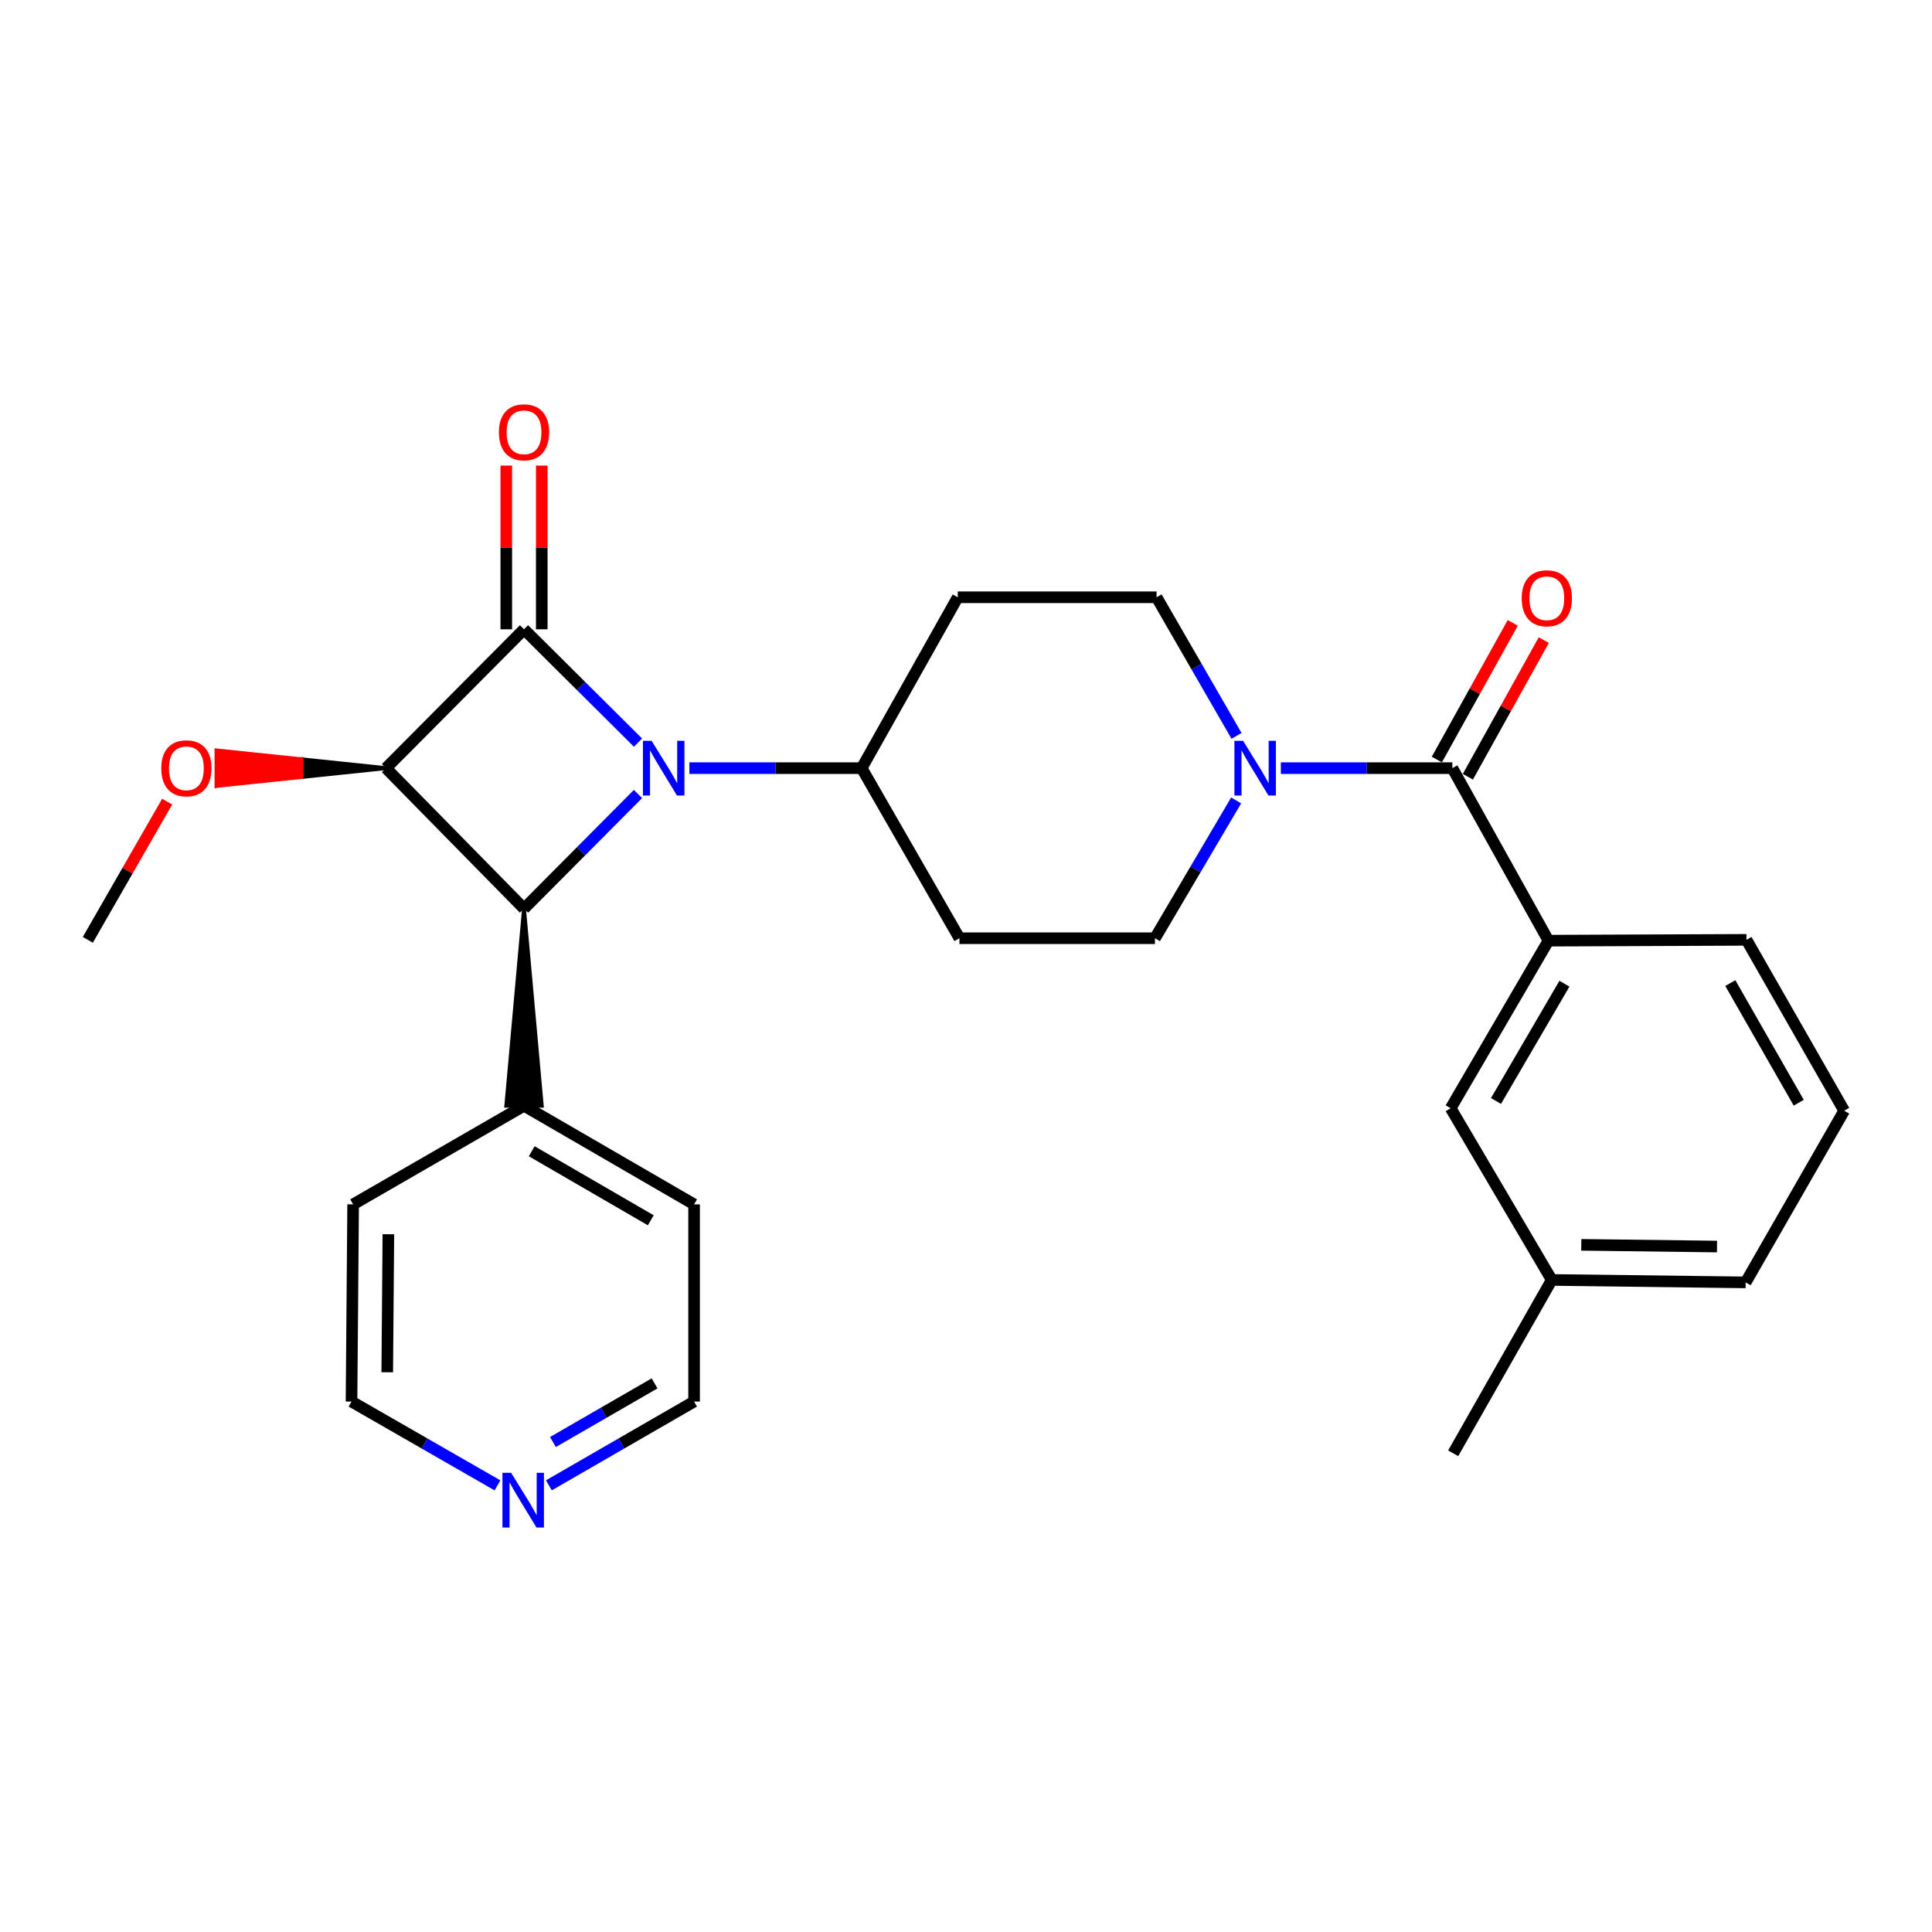 <?xml version='1.0' encoding='iso-8859-1'?>
<svg version='1.1' baseProfile='full'
              xmlns='http://www.w3.org/2000/svg'
                      xmlns:rdkit='http://www.rdkit.org/xml'
                      xmlns:xlink='http://www.w3.org/1999/xlink'
                  xml:space='preserve'
width='1000px' height='1000px' viewBox='0 0 1000 1000'>
<!-- END OF HEADER -->
<rect style='opacity:1.0;fill:#FFFFFF;stroke:none' width='1000' height='1000' x='0' y='0'> </rect>
<path class='bond-0' d='M 330.234,384.382 L 300.733,355.056' style='fill:none;fill-rule:evenodd;stroke:#0000FF;stroke-width:6px;stroke-linecap:butt;stroke-linejoin:miter;stroke-opacity:1' />
<path class='bond-0' d='M 300.733,355.056 L 271.232,325.729' style='fill:none;fill-rule:evenodd;stroke:#000000;stroke-width:6px;stroke-linecap:butt;stroke-linejoin:miter;stroke-opacity:1' />
<path class='bond-2' d='M 330.219,410.973 L 300.726,440.642' style='fill:none;fill-rule:evenodd;stroke:#0000FF;stroke-width:6px;stroke-linecap:butt;stroke-linejoin:miter;stroke-opacity:1' />
<path class='bond-2' d='M 300.726,440.642 L 271.232,470.31' style='fill:none;fill-rule:evenodd;stroke:#000000;stroke-width:6px;stroke-linecap:butt;stroke-linejoin:miter;stroke-opacity:1' />
<path class='bond-6' d='M 356.824,397.591 L 401.409,397.591' style='fill:none;fill-rule:evenodd;stroke:#0000FF;stroke-width:6px;stroke-linecap:butt;stroke-linejoin:miter;stroke-opacity:1' />
<path class='bond-6' d='M 401.409,397.591 L 445.994,397.591' style='fill:none;fill-rule:evenodd;stroke:#000000;stroke-width:6px;stroke-linecap:butt;stroke-linejoin:miter;stroke-opacity:1' />
<path class='bond-7' d='M 280.415,325.729 L 280.415,283.359' style='fill:none;fill-rule:evenodd;stroke:#000000;stroke-width:6px;stroke-linecap:butt;stroke-linejoin:miter;stroke-opacity:1' />
<path class='bond-7' d='M 280.415,283.359 L 280.415,240.988' style='fill:none;fill-rule:evenodd;stroke:#FF0000;stroke-width:6px;stroke-linecap:butt;stroke-linejoin:miter;stroke-opacity:1' />
<path class='bond-7' d='M 262.05,325.729 L 262.05,283.359' style='fill:none;fill-rule:evenodd;stroke:#000000;stroke-width:6px;stroke-linecap:butt;stroke-linejoin:miter;stroke-opacity:1' />
<path class='bond-7' d='M 262.05,283.359 L 262.05,240.988' style='fill:none;fill-rule:evenodd;stroke:#FF0000;stroke-width:6px;stroke-linecap:butt;stroke-linejoin:miter;stroke-opacity:1' />
<path class='bond-27' d='M 271.232,325.729 L 199.799,397.591' style='fill:none;fill-rule:evenodd;stroke:#000000;stroke-width:6px;stroke-linecap:butt;stroke-linejoin:miter;stroke-opacity:1' />
<path class='bond-1' d='M 199.799,397.591 L 271.232,470.31' style='fill:none;fill-rule:evenodd;stroke:#000000;stroke-width:6px;stroke-linecap:butt;stroke-linejoin:miter;stroke-opacity:1' />
<path class='bond-15' d='M 199.799,397.591 L 155.927,393 L 155.927,402.183 Z' style='fill:#000000;fill-rule:evenodd;fill-opacity:1;stroke:#000000;stroke-width:2px;stroke-linecap:butt;stroke-linejoin:miter;stroke-opacity:1;' />
<path class='bond-15' d='M 155.927,393 L 112.054,406.774 L 112.054,388.408 Z' style='fill:#FF0000;fill-rule:evenodd;fill-opacity:1;stroke:#FF0000;stroke-width:2px;stroke-linecap:butt;stroke-linejoin:miter;stroke-opacity:1;' />
<path class='bond-15' d='M 155.927,393 L 155.927,402.183 L 112.054,406.774 Z' style='fill:#FF0000;fill-rule:evenodd;fill-opacity:1;stroke:#FF0000;stroke-width:2px;stroke-linecap:butt;stroke-linejoin:miter;stroke-opacity:1;' />
<path class='bond-12' d='M 271.232,470.31 L 262.05,572.342 L 280.415,572.342 Z' style='fill:#000000;fill-rule:evenodd;fill-opacity:1;stroke:#000000;stroke-width:2px;stroke-linecap:butt;stroke-linejoin:miter;stroke-opacity:1;' />
<path class='bond-3' d='M 751.735,397.591 L 707.349,397.591' style='fill:none;fill-rule:evenodd;stroke:#000000;stroke-width:6px;stroke-linecap:butt;stroke-linejoin:miter;stroke-opacity:1' />
<path class='bond-3' d='M 707.349,397.591 L 662.963,397.591' style='fill:none;fill-rule:evenodd;stroke:#0000FF;stroke-width:6px;stroke-linecap:butt;stroke-linejoin:miter;stroke-opacity:1' />
<path class='bond-5' d='M 751.735,397.591 L 801.476,486.89' style='fill:none;fill-rule:evenodd;stroke:#000000;stroke-width:6px;stroke-linecap:butt;stroke-linejoin:miter;stroke-opacity:1' />
<path class='bond-13' d='M 759.762,402.051 L 779.411,366.682' style='fill:none;fill-rule:evenodd;stroke:#000000;stroke-width:6px;stroke-linecap:butt;stroke-linejoin:miter;stroke-opacity:1' />
<path class='bond-13' d='M 779.411,366.682 L 799.059,331.314' style='fill:none;fill-rule:evenodd;stroke:#FF0000;stroke-width:6px;stroke-linecap:butt;stroke-linejoin:miter;stroke-opacity:1' />
<path class='bond-13' d='M 743.708,393.132 L 763.356,357.763' style='fill:none;fill-rule:evenodd;stroke:#000000;stroke-width:6px;stroke-linecap:butt;stroke-linejoin:miter;stroke-opacity:1' />
<path class='bond-13' d='M 763.356,357.763 L 783.004,322.395' style='fill:none;fill-rule:evenodd;stroke:#FF0000;stroke-width:6px;stroke-linecap:butt;stroke-linejoin:miter;stroke-opacity:1' />
<path class='bond-4' d='M 639.825,414.305 L 618.817,449.965' style='fill:none;fill-rule:evenodd;stroke:#0000FF;stroke-width:6px;stroke-linecap:butt;stroke-linejoin:miter;stroke-opacity:1' />
<path class='bond-4' d='M 618.817,449.965 L 597.809,485.625' style='fill:none;fill-rule:evenodd;stroke:#000000;stroke-width:6px;stroke-linecap:butt;stroke-linejoin:miter;stroke-opacity:1' />
<path class='bond-28' d='M 640.027,380.878 L 619.331,345.014' style='fill:none;fill-rule:evenodd;stroke:#0000FF;stroke-width:6px;stroke-linecap:butt;stroke-linejoin:miter;stroke-opacity:1' />
<path class='bond-28' d='M 619.331,345.014 L 598.635,309.149' style='fill:none;fill-rule:evenodd;stroke:#000000;stroke-width:6px;stroke-linecap:butt;stroke-linejoin:miter;stroke-opacity:1' />
<path class='bond-14' d='M 801.476,486.89 L 750.868,573.628' style='fill:none;fill-rule:evenodd;stroke:#000000;stroke-width:6px;stroke-linecap:butt;stroke-linejoin:miter;stroke-opacity:1' />
<path class='bond-14' d='M 809.748,509.156 L 774.322,569.873' style='fill:none;fill-rule:evenodd;stroke:#000000;stroke-width:6px;stroke-linecap:butt;stroke-linejoin:miter;stroke-opacity:1' />
<path class='bond-18' d='M 801.476,486.89 L 903.968,486.462' style='fill:none;fill-rule:evenodd;stroke:#000000;stroke-width:6px;stroke-linecap:butt;stroke-linejoin:miter;stroke-opacity:1' />
<path class='bond-8' d='M 445.994,397.591 L 495.735,309.149' style='fill:none;fill-rule:evenodd;stroke:#000000;stroke-width:6px;stroke-linecap:butt;stroke-linejoin:miter;stroke-opacity:1' />
<path class='bond-9' d='M 445.994,397.591 L 496.602,485.625' style='fill:none;fill-rule:evenodd;stroke:#000000;stroke-width:6px;stroke-linecap:butt;stroke-linejoin:miter;stroke-opacity:1' />
<path class='bond-11' d='M 495.735,309.149 L 598.635,309.149' style='fill:none;fill-rule:evenodd;stroke:#000000;stroke-width:6px;stroke-linecap:butt;stroke-linejoin:miter;stroke-opacity:1' />
<path class='bond-10' d='M 496.602,485.625 L 597.809,485.625' style='fill:none;fill-rule:evenodd;stroke:#000000;stroke-width:6px;stroke-linecap:butt;stroke-linejoin:miter;stroke-opacity:1' />
<path class='bond-22' d='M 271.232,572.342 L 182.78,623.379' style='fill:none;fill-rule:evenodd;stroke:#000000;stroke-width:6px;stroke-linecap:butt;stroke-linejoin:miter;stroke-opacity:1' />
<path class='bond-23' d='M 271.232,572.342 L 359.256,623.379' style='fill:none;fill-rule:evenodd;stroke:#000000;stroke-width:6px;stroke-linecap:butt;stroke-linejoin:miter;stroke-opacity:1' />
<path class='bond-23' d='M 275.224,595.886 L 336.84,631.612' style='fill:none;fill-rule:evenodd;stroke:#000000;stroke-width:6px;stroke-linecap:butt;stroke-linejoin:miter;stroke-opacity:1' />
<path class='bond-17' d='M 750.868,573.628 L 803.18,662.499' style='fill:none;fill-rule:evenodd;stroke:#000000;stroke-width:6px;stroke-linecap:butt;stroke-linejoin:miter;stroke-opacity:1' />
<path class='bond-25' d='M 86.527,414.913 L 65.991,450.687' style='fill:none;fill-rule:evenodd;stroke:#FF0000;stroke-width:6px;stroke-linecap:butt;stroke-linejoin:miter;stroke-opacity:1' />
<path class='bond-25' d='M 65.991,450.687 L 45.455,486.462' style='fill:none;fill-rule:evenodd;stroke:#000000;stroke-width:6px;stroke-linecap:butt;stroke-linejoin:miter;stroke-opacity:1' />
<path class='bond-16' d='M 284.097,768.801 L 321.676,747.122' style='fill:none;fill-rule:evenodd;stroke:#0000FF;stroke-width:6px;stroke-linecap:butt;stroke-linejoin:miter;stroke-opacity:1' />
<path class='bond-16' d='M 321.676,747.122 L 359.256,725.443' style='fill:none;fill-rule:evenodd;stroke:#000000;stroke-width:6px;stroke-linecap:butt;stroke-linejoin:miter;stroke-opacity:1' />
<path class='bond-16' d='M 286.193,746.388 L 312.499,731.213' style='fill:none;fill-rule:evenodd;stroke:#0000FF;stroke-width:6px;stroke-linecap:butt;stroke-linejoin:miter;stroke-opacity:1' />
<path class='bond-16' d='M 312.499,731.213 L 338.805,716.038' style='fill:none;fill-rule:evenodd;stroke:#000000;stroke-width:6px;stroke-linecap:butt;stroke-linejoin:miter;stroke-opacity:1' />
<path class='bond-29' d='M 257.502,768.831 L 219.723,747.137' style='fill:none;fill-rule:evenodd;stroke:#0000FF;stroke-width:6px;stroke-linecap:butt;stroke-linejoin:miter;stroke-opacity:1' />
<path class='bond-29' d='M 219.723,747.137 L 181.944,725.443' style='fill:none;fill-rule:evenodd;stroke:#000000;stroke-width:6px;stroke-linecap:butt;stroke-linejoin:miter;stroke-opacity:1' />
<path class='bond-26' d='M 803.18,662.499 L 752.164,752.216' style='fill:none;fill-rule:evenodd;stroke:#000000;stroke-width:6px;stroke-linecap:butt;stroke-linejoin:miter;stroke-opacity:1' />
<path class='bond-30' d='M 803.18,662.499 L 903.539,663.764' style='fill:none;fill-rule:evenodd;stroke:#000000;stroke-width:6px;stroke-linecap:butt;stroke-linejoin:miter;stroke-opacity:1' />
<path class='bond-30' d='M 818.465,644.324 L 888.717,645.21' style='fill:none;fill-rule:evenodd;stroke:#000000;stroke-width:6px;stroke-linecap:butt;stroke-linejoin:miter;stroke-opacity:1' />
<path class='bond-19' d='M 903.968,486.462 L 954.545,574.914' style='fill:none;fill-rule:evenodd;stroke:#000000;stroke-width:6px;stroke-linecap:butt;stroke-linejoin:miter;stroke-opacity:1' />
<path class='bond-19' d='M 895.611,508.846 L 931.015,570.762' style='fill:none;fill-rule:evenodd;stroke:#000000;stroke-width:6px;stroke-linecap:butt;stroke-linejoin:miter;stroke-opacity:1' />
<path class='bond-24' d='M 954.545,574.914 L 903.539,663.764' style='fill:none;fill-rule:evenodd;stroke:#000000;stroke-width:6px;stroke-linecap:butt;stroke-linejoin:miter;stroke-opacity:1' />
<path class='bond-20' d='M 181.944,725.443 L 182.78,623.379' style='fill:none;fill-rule:evenodd;stroke:#000000;stroke-width:6px;stroke-linecap:butt;stroke-linejoin:miter;stroke-opacity:1' />
<path class='bond-20' d='M 200.434,710.284 L 201.02,638.839' style='fill:none;fill-rule:evenodd;stroke:#000000;stroke-width:6px;stroke-linecap:butt;stroke-linejoin:miter;stroke-opacity:1' />
<path class='bond-21' d='M 359.256,725.443 L 359.256,623.379' style='fill:none;fill-rule:evenodd;stroke:#000000;stroke-width:6px;stroke-linecap:butt;stroke-linejoin:miter;stroke-opacity:1' />
<path  class='atom-0' d='M 337.263 383.431
L 346.543 398.431
Q 347.463 399.911, 348.943 402.591
Q 350.423 405.271, 350.503 405.431
L 350.503 383.431
L 354.263 383.431
L 354.263 411.751
L 350.383 411.751
L 340.423 395.351
Q 339.263 393.431, 338.023 391.231
Q 336.823 389.031, 336.463 388.351
L 336.463 411.751
L 332.783 411.751
L 332.783 383.431
L 337.263 383.431
' fill='#0000FF'/>
<path  class='atom-5' d='M 643.412 383.431
L 652.692 398.431
Q 653.612 399.911, 655.092 402.591
Q 656.572 405.271, 656.652 405.431
L 656.652 383.431
L 660.412 383.431
L 660.412 411.751
L 656.532 411.751
L 646.572 395.351
Q 645.412 393.431, 644.172 391.231
Q 642.972 389.031, 642.612 388.351
L 642.612 411.751
L 638.932 411.751
L 638.932 383.431
L 643.412 383.431
' fill='#0000FF'/>
<path  class='atom-8' d='M 258.232 223.756
Q 258.232 216.956, 261.592 213.156
Q 264.952 209.356, 271.232 209.356
Q 277.512 209.356, 280.872 213.156
Q 284.232 216.956, 284.232 223.756
Q 284.232 230.636, 280.832 234.556
Q 277.432 238.436, 271.232 238.436
Q 264.992 238.436, 261.592 234.556
Q 258.232 230.676, 258.232 223.756
M 271.232 235.236
Q 275.552 235.236, 277.872 232.356
Q 280.232 229.436, 280.232 223.756
Q 280.232 218.196, 277.872 215.396
Q 275.552 212.556, 271.232 212.556
Q 266.912 212.556, 264.552 215.356
Q 262.232 218.156, 262.232 223.756
Q 262.232 229.476, 264.552 232.356
Q 266.912 235.236, 271.232 235.236
' fill='#FF0000'/>
<path  class='atom-14' d='M 787.629 309.658
Q 787.629 302.858, 790.989 299.058
Q 794.349 295.258, 800.629 295.258
Q 806.909 295.258, 810.269 299.058
Q 813.629 302.858, 813.629 309.658
Q 813.629 316.538, 810.229 320.458
Q 806.829 324.338, 800.629 324.338
Q 794.389 324.338, 790.989 320.458
Q 787.629 316.578, 787.629 309.658
M 800.629 321.138
Q 804.949 321.138, 807.269 318.258
Q 809.629 315.338, 809.629 309.658
Q 809.629 304.098, 807.269 301.298
Q 804.949 298.458, 800.629 298.458
Q 796.309 298.458, 793.949 301.258
Q 791.629 304.058, 791.629 309.658
Q 791.629 315.378, 793.949 318.258
Q 796.309 321.138, 800.629 321.138
' fill='#FF0000'/>
<path  class='atom-16' d='M 83.471 397.671
Q 83.471 390.871, 86.831 387.071
Q 90.191 383.271, 96.471 383.271
Q 102.751 383.271, 106.111 387.071
Q 109.471 390.871, 109.471 397.671
Q 109.471 404.551, 106.071 408.471
Q 102.671 412.351, 96.471 412.351
Q 90.231 412.351, 86.831 408.471
Q 83.471 404.591, 83.471 397.671
M 96.471 409.151
Q 100.791 409.151, 103.111 406.271
Q 105.471 403.351, 105.471 397.671
Q 105.471 392.111, 103.111 389.311
Q 100.791 386.471, 96.471 386.471
Q 92.151 386.471, 89.791 389.271
Q 87.471 392.071, 87.471 397.671
Q 87.471 403.391, 89.791 406.271
Q 92.151 409.151, 96.471 409.151
' fill='#FF0000'/>
<path  class='atom-17' d='M 264.544 762.309
L 273.824 777.309
Q 274.744 778.789, 276.224 781.469
Q 277.704 784.149, 277.784 784.309
L 277.784 762.309
L 281.544 762.309
L 281.544 790.629
L 277.664 790.629
L 267.704 774.229
Q 266.544 772.309, 265.304 770.109
Q 264.104 767.909, 263.744 767.229
L 263.744 790.629
L 260.064 790.629
L 260.064 762.309
L 264.544 762.309
' fill='#0000FF'/>
</svg>
